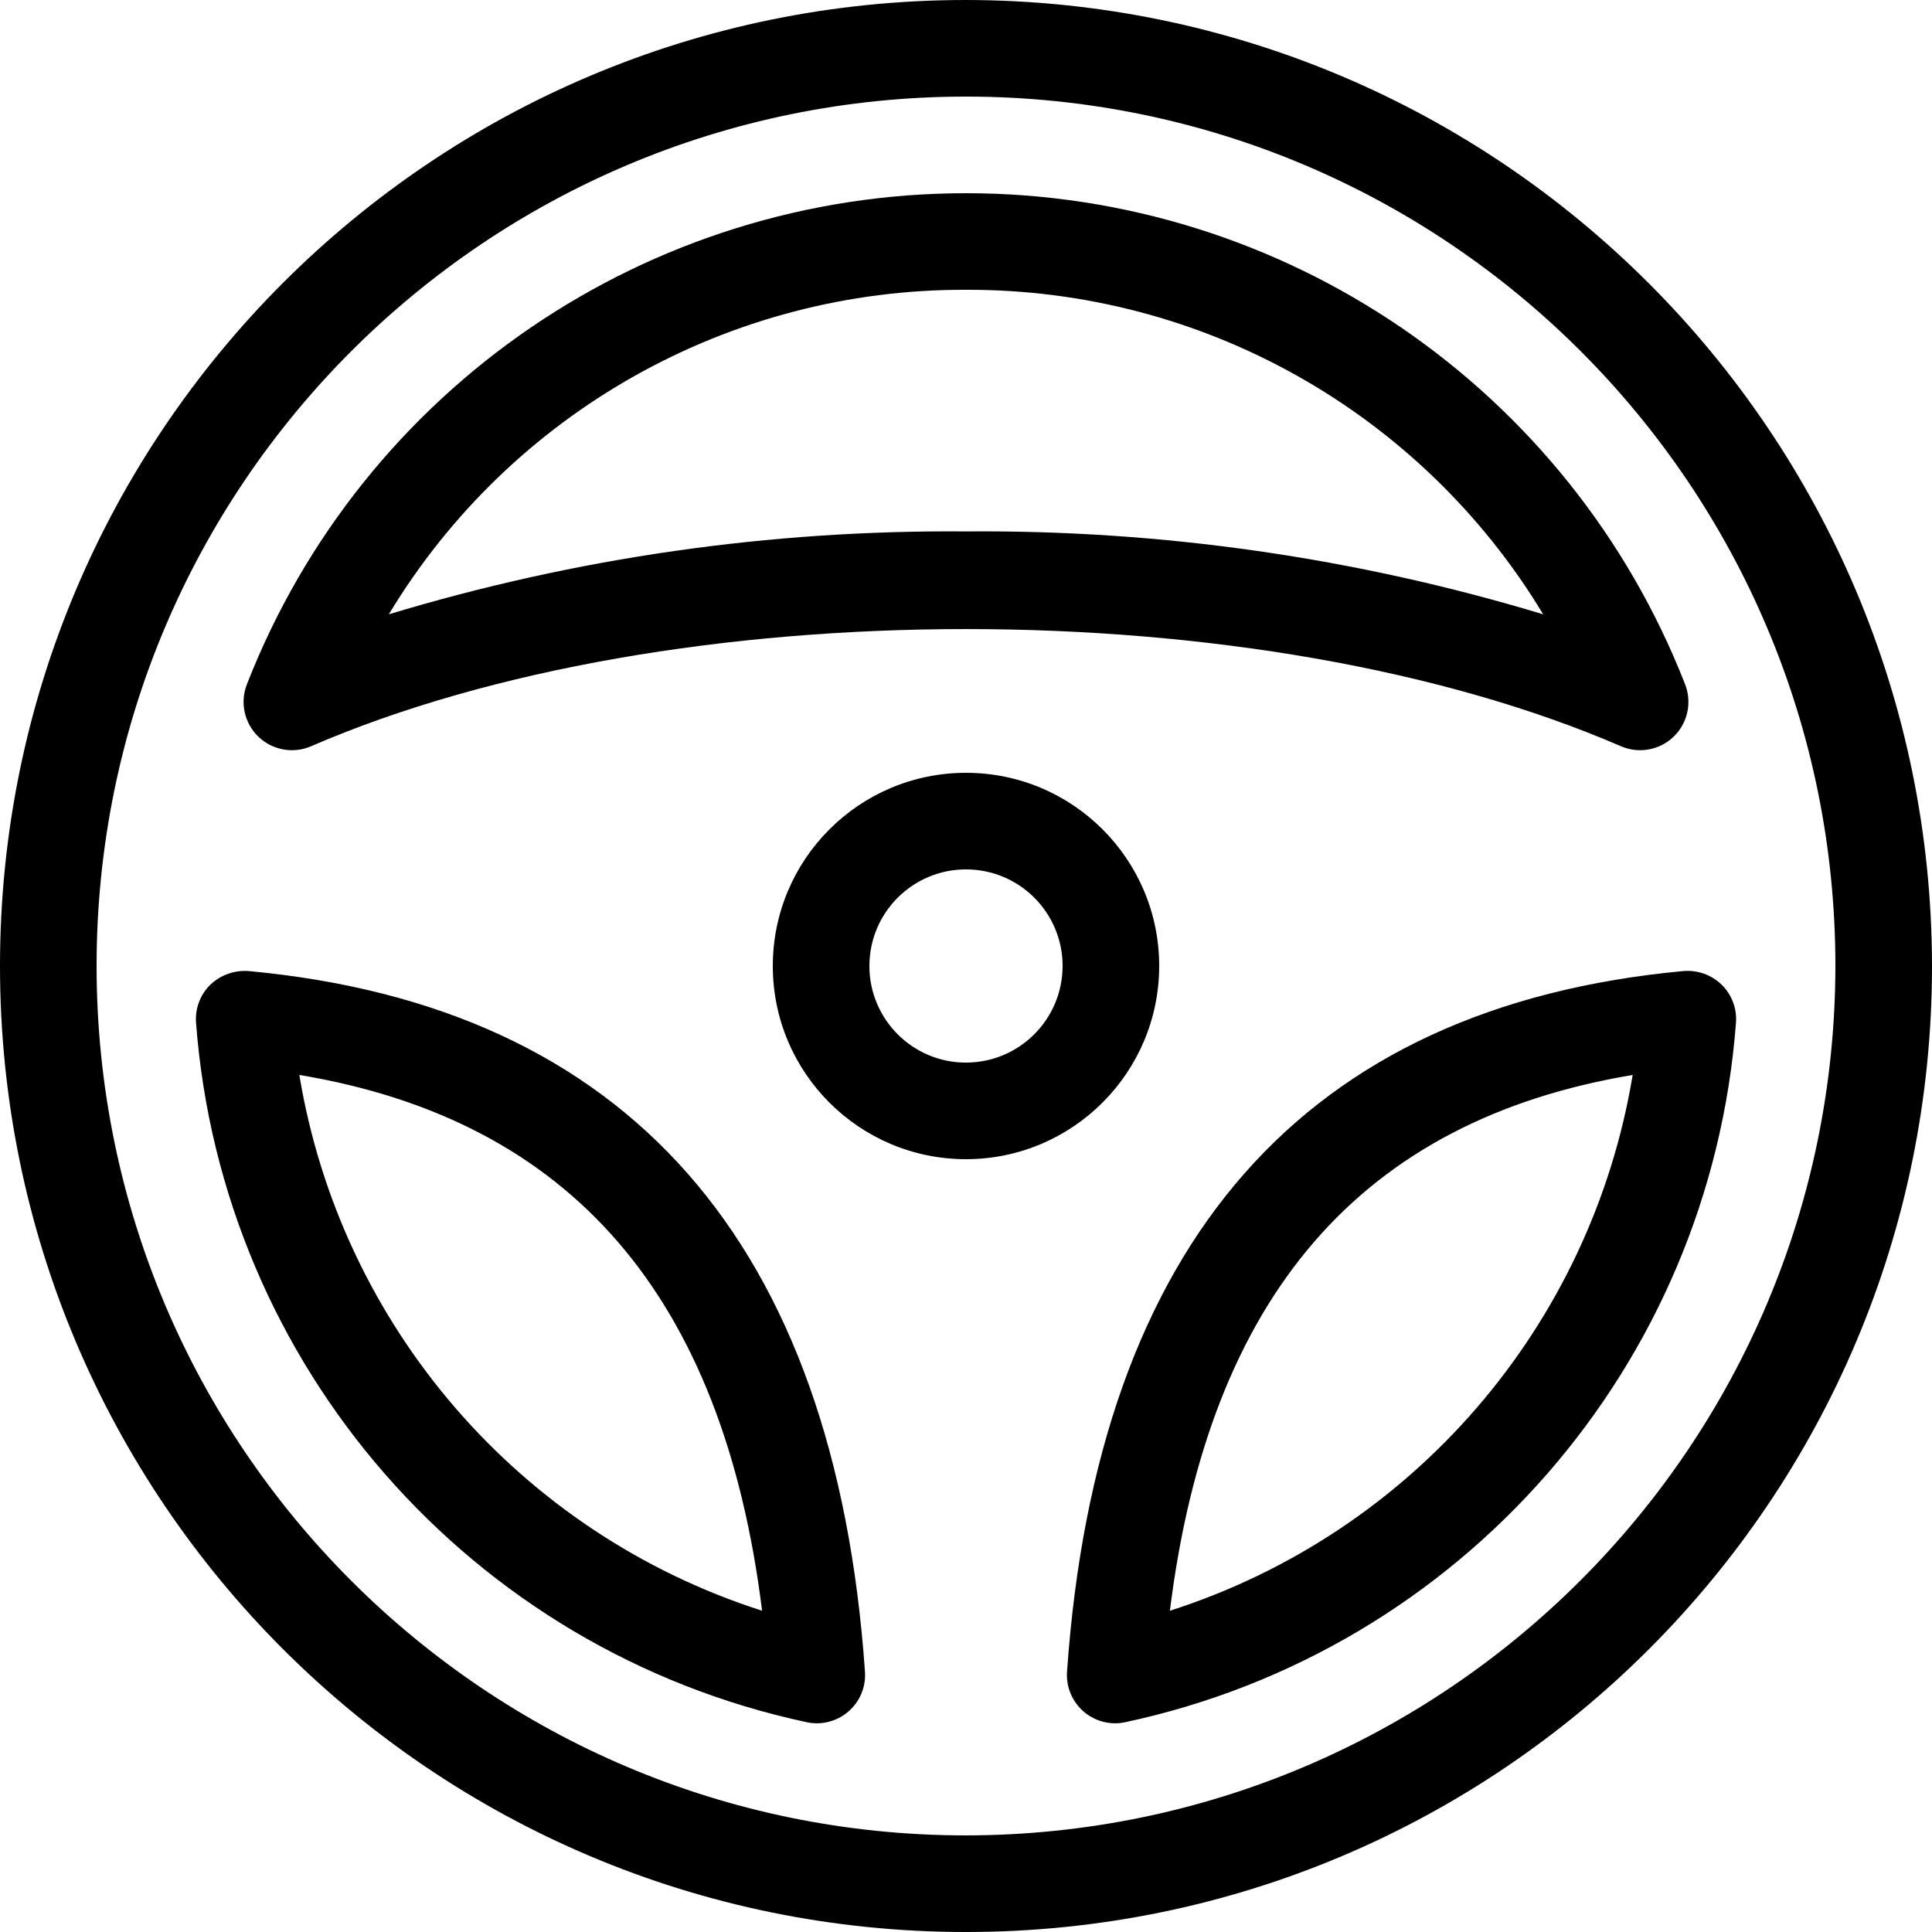 <svg height="426.667pt" viewBox="0 0 426.667 426.667" width="426.667pt" xmlns="http://www.w3.org/2000/svg"><path d="m68.699 164.801c79.75-34.5 209.52-34.5 289.27 0 1.34.574 2.781.871 4.238.875 3.527 0 6.824-1.742 8.812-4.656 1.988-2.914 2.402-6.621 1.117-9.906-25.555-65.398-88.59-108.445-158.805-108.445-70.215 0-133.25 43.047-158.801 108.445-1.574 4.012-.578 8.578 2.52 11.57 3.098 2.992 7.695 3.828 11.648 2.117zm144.633-100.801c52.137-.191 100.539 27.023 127.469 71.668-41.32-12.504-84.297-18.672-127.469-18.305-43.168-.367-86.145 5.801-127.465 18.305 26.93-44.645 75.332-71.859 127.465-71.668zm0 0"/><path d="m213.332 0c-117.82 0-213.332 95.512-213.332 213.332 0 117.82 95.512 213.336 213.332 213.336 117.82 0 213.336-95.516 213.336-213.336-.133-117.766-95.566-213.199-213.336-213.332zm0 405.332c-106.039 0-192-85.961-192-192 0-106.039 85.961-192 192-192 106.039 0 192 85.961 192 192-.121 105.988-86.012 191.879-192 192zm0 0"/><path d="m380.207 217.457c-2.25-2.18-5.336-3.277-8.457-3.008-83.668 7.801-129.457 59.852-136.105 154.707-.211 2.953.816 5.859 2.832 8.023 2.02 2.164 4.844 3.395 7.805 3.395.734 0 1.469-.078 2.188-.23 74.27-15.859 129.199-78.77 134.906-154.5.23-3.125-.926-6.191-3.168-8.387zm-121.844 138.262c8.625-69.426 42.199-108.301 102.199-118.324-9.184 55.484-48.641 101.168-102.199 118.324zm0 0"/><path d="m54.918 214.449c-3.117-.23-6.188.859-8.461 3.008-2.238 2.195-3.398 5.262-3.164 8.387 5.703 75.73 60.637 138.641 134.906 154.5.719.152 1.449.23 2.184.23 2.961 0 5.789-1.23 7.805-3.395 2.02-2.164 3.043-5.07 2.832-8.023-6.645-94.855-52.438-146.906-136.102-154.707zm11.188 22.945c60 10.023 93.57 48.898 102.195 118.324-53.559-17.156-93.012-62.84-102.195-118.324zm0 0"/><path d="m256 213.332c0-23.562-19.102-42.664-42.668-42.664-23.562 0-42.664 19.102-42.664 42.664 0 23.566 19.102 42.668 42.664 42.668 23.555-.023 42.645-19.113 42.668-42.668zm-42.668 21.336c-11.781 0-21.332-9.551-21.332-21.336 0-11.781 9.551-21.332 21.332-21.332 11.785 0 21.336 9.551 21.336 21.332-.016 11.777-9.559 21.32-21.336 21.336zm0 0"/></svg>